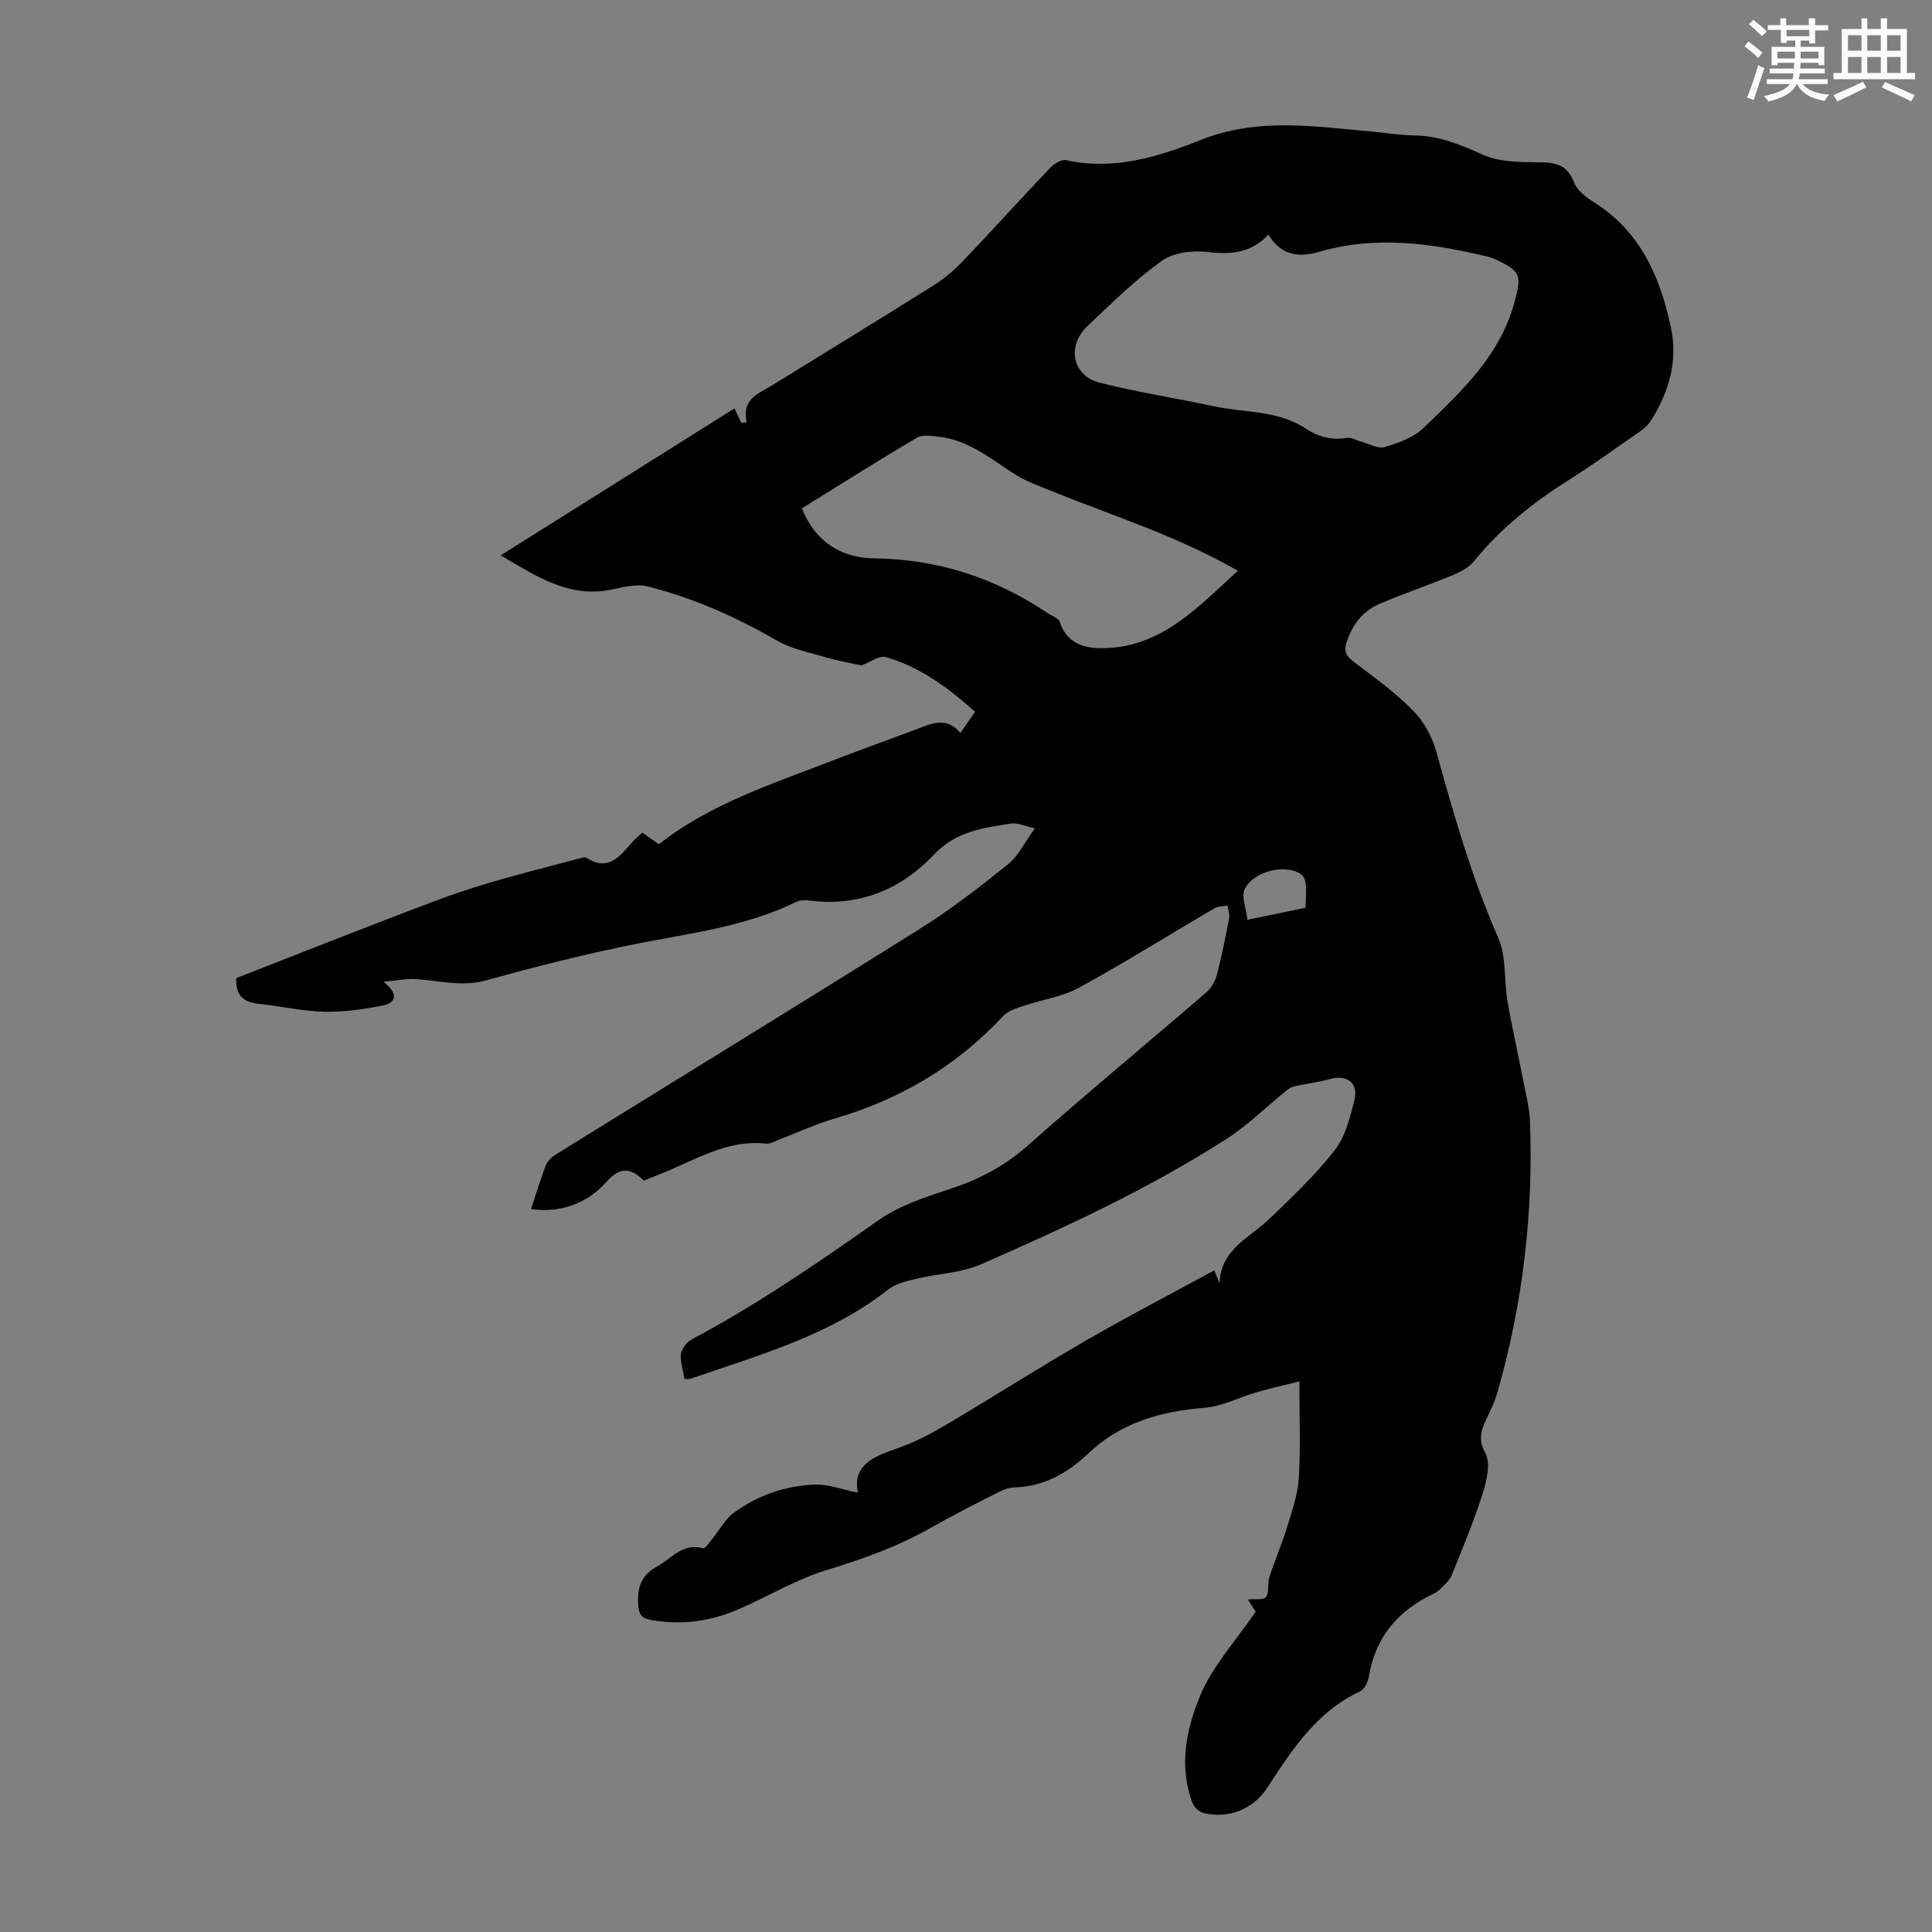 <svg enable-background="new 0 0 400 400" viewBox="0 0 400 400" xmlns="http://www.w3.org/2000/svg"><rect x="0" y="0" width="400" height="400" fill="#808080" stroke="none"/><path d="m177.61 309.04c-1.14-5.82 3.38-7.52 8.34-9.24 3.53-1.23 6.91-3.03 10.14-4.94 9.61-5.68 19.02-11.71 28.69-17.29 8.7-5.03 17.63-9.66 26.63-14.56.31.76.7 1.73 1.09 2.7.2-7.06 6.2-9.41 10.27-13.32 4.74-4.54 9.56-9.1 13.57-14.25 2.21-2.84 3.2-6.83 4.09-10.46.86-3.51-1.6-5.24-5.12-4.27-2.42.67-4.94.97-7.4 1.52-.58.13-1.14.51-1.61.89-4.14 3.35-7.99 7.17-12.44 10.03-16.04 10.29-33.32 18.26-50.72 25.9-4.1 1.8-8.92 1.92-13.36 2.99-2.02.49-4.27.98-5.84 2.21-12.16 9.56-26.78 13.59-41.01 18.52-.29.1-.66.01-1.21.01-.28-1.58-.78-3.2-.78-4.82 0-.89.65-1.98 1.34-2.63.87-.82 2.06-1.31 3.14-1.91 12.67-6.95 24.56-15.09 36.36-23.42 4.44-3.13 9.96-4.91 15.21-6.64 5.93-1.96 11.11-4.72 15.84-8.91 12.14-10.77 24.65-21.11 36.95-31.71 1-.87 1.8-2.26 2.14-3.55 1.02-3.89 1.81-7.84 2.57-11.79.16-.82-.22-1.75-.36-2.63-.9.18-1.94.14-2.69.58-9.36 5.48-18.56 11.25-28.07 16.46-3.41 1.87-7.54 2.42-11.29 3.7-1.52.52-3.32 1-4.34 2.1-9.67 10.42-21.4 17.33-35 21.29-3.85 1.12-7.52 2.85-11.28 4.28-.94.36-1.94 1-2.85.9-8.32-.92-15.02 3.63-22.24 6.42-1.04.4-2.07.83-3.08 1.23-2.84-2.84-5.06-2.75-7.71.24-3.98 4.48-9.46 6.52-15.63 5.66 1.03-3.11 1.94-6.21 3.12-9.2.36-.92 1.37-1.72 2.27-2.27 25.1-15.56 50.28-30.98 75.29-46.67 6.32-3.96 12.26-8.58 18.08-13.26 2.15-1.73 3.44-4.53 5.55-7.42-2.18-.48-3.6-1.2-4.88-1.01-5.78.88-11.44 1.61-15.96 6.39-6.95 7.34-15.66 10.91-26.01 9.53-.84-.11-1.84-.05-2.57.31-10.51 5.17-22 6.46-33.28 8.72-10.39 2.08-20.69 4.68-30.9 7.52-5.04 1.4-9.73.05-14.58-.26-1.86-.12-3.76.29-6.69.55 3.63 2.87 2.05 4.48-.06 4.9-4.01.81-8.15 1.41-12.22 1.31-4.55-.11-9.08-1.19-13.63-1.65-3.26-.33-4.75-1.94-4.55-5.32 10.4-4.06 20.83-8.19 31.31-12.21 6.15-2.36 12.28-4.79 18.56-6.75 7.13-2.23 14.42-3.99 21.64-5.94.31-.08.75-.15.98 0 4.69 3.01 7.03-.52 9.63-3.4.58-.65 1.29-1.19 1.96-1.81 1.21.87 2.3 1.64 3.38 2.41 10.84-8.5 23.7-12.56 36.18-17.41 5.83-2.27 11.74-4.33 17.58-6.57 2.99-1.15 5.89-2.37 8.69.93 1.11-1.59 1.98-2.85 3.04-4.38-5.52-4.94-11.34-9.26-18.43-11.32-1.4-.41-3.36 1.09-5.11 1.72-2.16-.48-4.73-.92-7.22-1.65-3.48-1.02-7.21-1.73-10.29-3.51-8.49-4.9-17.34-8.83-26.81-11.21-2.31-.58-5.05.2-7.52.69-8.75 1.74-15.37-2.73-22.83-7.11 16.39-10.3 32.09-20.17 48.39-30.42.46.96.93 1.96 1.41 2.97.38-.04.75-.07 1.13-.11-1.1-4.78 2.37-5.87 5.12-7.56 11.14-6.87 22.3-13.7 33.38-20.66 2.24-1.41 4.35-3.14 6.18-5.06 6.11-6.39 12.03-12.97 18.12-19.37.81-.86 2.36-1.82 3.32-1.61 9.82 2.15 19.01-.64 27.78-4.15 11.86-4.75 23.72-2.83 35.68-1.75 2.9.26 5.79.75 8.69.78 5.18.05 9.62 1.97 14.29 4.05 3.58 1.59 8.05 1.45 12.14 1.53 3.28.06 5.33.85 6.6 4.17.64 1.68 2.54 3.1 4.18 4.13 9.54 6.03 13.62 15.35 15.85 25.8 1.51 7.08-.4 13.52-4.2 19.48-.58.9-1.5 1.65-2.4 2.27-4.78 3.32-9.5 6.73-14.42 9.83-7.43 4.69-14.21 10.06-19.77 16.93-1.04 1.29-2.77 2.18-4.35 2.84-5.06 2.09-10.25 3.84-15.28 6-3.45 1.48-5.55 4.35-6.73 7.94-.59 1.78-.09 2.79 1.39 3.92 4.26 3.24 8.67 6.4 12.41 10.2 2.24 2.27 3.97 5.49 4.83 8.59 3.6 13.04 7.3 25.99 12.78 38.43 1.72 3.91 1.17 8.79 1.93 13.18.94 5.47 2.18 10.88 3.23 16.33.55 2.84 1.32 5.69 1.42 8.56.71 19.03-1.5 37.73-6.74 56.05-.43 1.49-1.07 2.94-1.72 4.35-1.23 2.64-2.67 4.81-.79 8.23 1.15 2.09.28 5.73-.56 8.39-1.82 5.74-4.15 11.33-6.41 16.93-.43 1.06-1.45 1.9-2.28 2.75-.46.47-1.05.85-1.65 1.14-7.3 3.49-11.91 9.01-13.23 17.15-.18 1.08-.92 2.56-1.81 2.97-9 4.21-14.08 12.09-19.23 19.98-2.93 4.48-8.09 6.45-13.16 5.21-.87-.21-1.92-1.13-2.25-1.97-2.95-7.61-1.35-15.35 1.51-22.25 2.58-6.22 7.46-11.49 11.52-17.47-.44-.68-1.01-1.58-1.61-2.53 1.33-.13 3.21.2 3.74-.5.75-.99.28-2.8.71-4.14 1.12-3.47 2.6-6.83 3.66-10.31 1.03-3.37 2.23-6.81 2.44-10.27.39-6.45.11-12.93.11-19.92-2.69.67-5.77 1.35-8.8 2.22-3.61 1.04-7.12 2.93-10.77 3.23-9.09.74-17.34 3.01-24.13 9.47-4.31 4.1-9.27 6.88-15.47 7.04-1.37.04-2.79.79-4.06 1.44-4.38 2.23-8.78 4.46-13.05 6.89-6.84 3.9-14.12 6.48-21.65 8.78-6.24 1.91-11.99 5.4-18.02 8.03-5.86 2.56-11.95 3.45-18.35 2.27-1.98-.37-2.42-1.15-2.57-3.05-.27-3.55.55-6.16 3.89-8.01 3.03-1.67 5.31-4.95 9.53-3.76.41.11 1.26-1.17 1.84-1.87 1.51-1.84 2.68-4.13 4.54-5.49 4.86-3.59 10.54-5.55 16.54-5.83 2.86-.15 5.83 1.02 9.12 1.67zm85.01-260.46c-3.73 3.91-7.88 4.14-12.63 3.59-3.1-.36-7.07.12-9.48 1.85-5.51 3.96-10.41 8.8-15.36 13.49-4.34 4.12-3.14 10.28 2.49 11.71 7.77 1.98 15.74 3.18 23.59 4.88 6.38 1.38 13.25.79 19.04 4.59 2.62 1.72 5.39 2.52 8.58 1.97.95-.16 2.05.54 3.09.82 1.61.42 3.43 1.5 4.79 1.08 2.82-.86 5.92-1.97 7.97-3.94 7.92-7.63 16.07-15.12 18.98-26.5 1.21-4.71 1.26-5.84-3.23-8.04-.8-.39-1.63-.76-2.49-.96-11.5-2.75-23.03-4.38-34.71-1.02-4.06 1.17-7.81 1.08-10.63-3.52zm-96.6 56.67c2.77 6.95 8.18 10.26 14.91 10.35 13.27.17 25.15 4.03 36.04 11.39.46.31 1.01.5 1.47.81.36.24.83.53.95.89 1.7 5.34 6.39 5.74 10.54 5.44 11.18-.82 18.31-8.63 26.36-15.96-12.59-7.22-25.74-11.31-38.43-16.45-2.64-1.07-5.4-2.03-7.78-3.55-4.89-3.13-9.41-6.93-15.43-7.72-1.6-.21-3.62-.53-4.85.2-7.99 4.68-15.8 9.66-23.78 14.6zm104.24 82.7c.42-5.59.13-6.67-1.91-7.49-3.26-1.3-8.73.08-10.59 3.5-.85 1.56.26 4.17.5 6.48 4.46-.92 8.16-1.69 12-2.49z" fill="#010000"/><g fill="#fbfcfa"><path d="m361.2 9.6.8-1c.9.7 1.9 1.4 2.9 2.3l-.9 1.1c-1-1-2-1.8-2.8-2.4zm.5 10.6c.9-2.1 1.6-4.3 2.3-6.7.4.2.8.4 1.3.6-.7 2.1-1.5 4.3-2.2 6.6zm.4-15.2.9-.9c1 .8 2 1.6 2.8 2.4l-1 1c-.9-.9-1.8-1.7-2.7-2.5zm12.5-1.2h1.2v1.4h2.7v1.1h-2.7v2.7h-1.2v-.6h-1.8v1.3h4.9v3.8h-1.2v-.5h-3.7c0 .4-.1.9-.1 1.2h5.1v1h-5.2c0 .5-.1.9-.2 1.2h6v1h-5.2c1.1 1.3 2.9 2 5.5 2.2-.4.4-.7.8-.9 1.3-2.9-.5-4.8-1.6-5.7-3.5h-.1c-.8 1.7-2.7 2.9-5.9 3.6-.2-.4-.6-.8-.9-1.1 2.8-.6 4.6-1.4 5.4-2.5h-4.8v-1h5.3c.1-.3.2-.7.2-1.2h-4.9v-1h5c0-.4 0-.8.1-1.2h-3.5v.5h-1.2v-3.8h4.9v-1.3h-1.8v.5h-1.2v-2.7h-2.7v-1h2.6v-1.4h1.2v1.4h4.7v-1.4zm-6.6 8.3h3.6c0-.4 0-.9 0-1.4h-3.6zm1.9-4.6h4.7v-1.3h-4.7zm6.6 3.2h-3.7v1.4h3.7z"/><path d="m385.3 3.8h1.3v2.2h2.8v-2.2h1.3v2.2h4.1v9.1h1.7v1.3h-16.9v-1.3h1.7v-9.1h4.1v-2.2zm.4 13.1.7 1.2c-1.8.9-3.8 1.9-6 2.9-.2-.4-.5-.8-.8-1.3 2.3-1 4.3-1.9 6.1-2.8zm-3.1-6.4h2.8v-3.2h-2.8zm0 4.6h2.8v-3.3h-2.8zm4-4.6h2.8v-3.2h-2.8zm0 4.6h2.8v-3.3h-2.8zm3.7 1.9c2.1.9 4.1 1.8 6.1 2.7l-.7 1.3c-2.2-1.1-4.2-2-6.1-2.9zm3.2-9.7h-2.8v3.2h2.8zm-2.8 7.8h2.8v-3.3h-2.8z"/></g></svg>